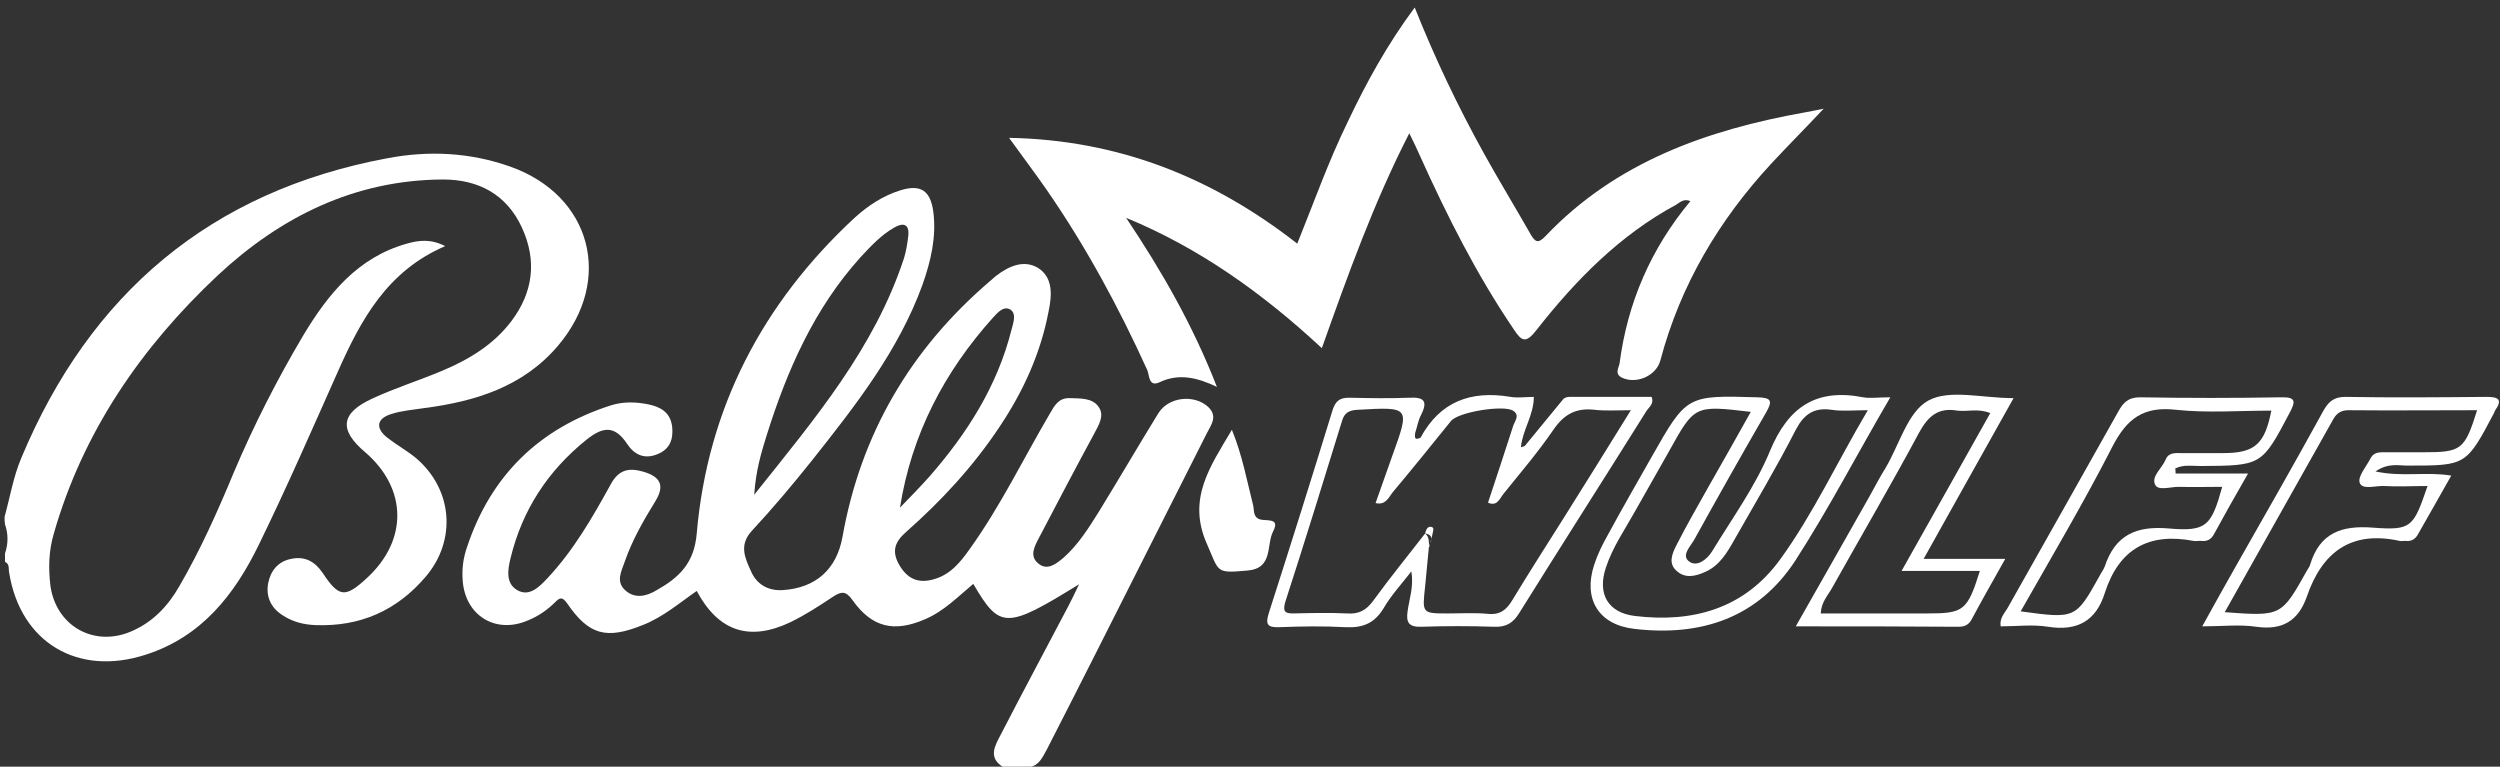 <?xml version="1.0" encoding="utf-8"?>
<!-- Generator: Adobe Illustrator 18.1.1, SVG Export Plug-In . SVG Version: 6.00 Build 0)  -->
<svg version="1.1" id="Ebene_1" xmlns="http://www.w3.org/2000/svg" xmlns:xlink="http://www.w3.org/1999/xlink" x="0px" y="0px"
	 viewBox="-290.1 -72.1 600.3 184.1" enable-background="new -290.1 -72.1 600.3 184.1" xml:space="preserve">
<rect x="-290.1" y="-72.1" width="600.3" height="184.1" fill="#333333" stroke="none"/>
<g>
	<path display="none" fill="#FFFFFF" d="M-49,113c-78.5,0-157.1,0-235.6,0.1c-3.9,0-4.5-1.1-4.5-4.7c0.2-15.1,0.1-30.3,0.1-45.4
		c3.6,1.3,2.7,4.9,3.6,7.5c3.6,9.8,11.7,15.9,21.7,15.1c9.3-0.7,17.2-4.7,23.8-11.4c7.7-8,12-17.9,16.2-27.9
		c5.4-12.6,11.1-25,17.2-37.2c4.3-8.6,9.7-16.3,19.5-21.5c-7.2-0.1-12.1,2.6-16.6,6.5c-6.1,5.3-10.8,11.7-14.8,18.7
		c-7.1,12.3-12.7,25.3-18.4,38.2c-3,6.9-6.3,13.6-10.2,20c-2.4,4-5.8,6.8-9.8,9.1c-10,5.7-21.4-0.3-22.4-11.8
		c-0.5-6.2,0.1-12.3,2.3-18.2c9.7-25.7,24.9-47.5,46.9-64c13.4-10.1,28.6-16.5,45.8-16.2c9.6,0.1,17.3,4.1,20.9,13.5
		c3.4,9,1.6,17.2-5.1,24.5c-6.5,7-14.9,10.5-23.5,13.7c-3.1,1.2-6.3,2.1-9.3,3.7c-4.9,2.7-5.3,6-1.3,9.9c1.7,1.6,3.7,2.9,5.1,4.8
		c6.6,9.1,2.9,24.8-7.1,30.1c-3.1,1.6-5.8,1.3-8-1.5c-0.7-0.9-1.3-1.9-2.1-2.8c-2.5-2.7-5.5-2.9-7.9-0.6c-2.5,2.4-2.6,6-0.2,8.5
		c2.1,2.1,4.9,2.9,7.7,3c11.1,0.5,20.2-3.5,26.9-12.5c5.8-7.9,4.7-17.7-2.5-24.4c-2.1-2-4.4-3.6-6.7-5.2c-1.7-1.2-3.1-2.7-2.6-5
		c0.4-2.4,2.4-3,4.3-3.6c2.2-0.7,4.6-0.9,6.9-1.2c12.2-1.5,23.3-5.3,31.7-15.1c7.8-9.2,8.9-23.1,1.7-31.8c-5-6.1-11.9-8.9-19.5-10.4
		c-13.3-2.7-26.4-0.9-38.9,3.6c-29.7,10.6-51.8,30.2-66.5,58c-3.1,5.9-5,12.3-6.5,18.8c-0.4,1.6,0.3,3.9-2.4,4.2
		c0-39.8,0-79.7-0.1-119.5c0-3,0.6-3.6,3.6-3.6c197.7,0.1,395.3,0.1,593,0c3,0,3.6,0.6,3.6,3.6c0,58.7,0,117.6,0.1,176.4
		c0,3.4-0.7,4.1-4.1,4.1C190.3,113,73.7,113-43,113c-0.4-0.4-0.4-0.9-0.1-1.4c1.3-1.7,2.6-3.4,3.6-5.4
		c11.7-24.1,24.6-47.7,36.4-71.8c0.1-0.3,0.3-0.6,0.4-0.9c0.9-2.5,3.6-5.1-0.1-7.4c-3-1.9-6.7-0.8-8.9,2.8c-5,8.3-9.7,16.7-15,24.8
		c-2.2,3.3-4.3,6.8-7.5,9.3c-2.2,1.7-4.8,2.9-7.3,0.9c-2.4-2-1.5-4.5-0.4-6.9c3.7-8.4,8.8-16.1,12.6-24.4c1-2.2,3.5-5-0.1-6.8
		c-3-1.5-5.7-0.3-7.6,2.8c-4.9,8.3-9.5,16.8-14.5,25.1c-2,3.3-4.2,6.4-6.6,9.4c-1.8,2.3-4,4-6.8,4.9c-3.9,1.3-7.6,0.2-9.7-2.9
		c-2.3-3.3-2-6.6,1.1-9.9c5.7-6.1,11.9-11.6,17.1-18.2c7.6-9.7,13.6-20.2,16.3-32.3C-39.3,1-38-3.4-41.8-5.9s-7.4,0.2-10.3,2.8
		c-18.7,16.2-30.3,36.4-34.5,60.9c-1.3,7.6-9.2,13.7-16.8,13.1c-7-0.6-11.4-9.7-7.4-15.6c2.9-4.2,6.7-7.9,9.9-11.9
		c11.5-13.9,22.9-27.7,30-44.6c2.5-5.9,4.2-11.9,3.6-18.4c-0.5-5.4-2.5-6.8-7.6-4.8c-8.3,3.2-13.8,9.9-19.3,16.3
		c-16.6,19.5-26,42.1-27.7,67.7c-0.4,5.7-9.9,13.3-15.4,12.4c-3.7-0.5-5.6-3.7-4.5-8c1.3-5,4-9.5,6.5-14c1.2-2.2,3.7-4.7,0.1-6.8
		c-3.2-1.9-5.8-0.3-7.5,2.7c-3.8,6.7-7.9,13.1-12.6,19.2c-1.7,2.3-3.7,4.4-6.4,5.4c-4.1,1.5-6.9-0.2-7.4-4.6c-0.2-2,0.2-4,0.8-5.9
		c3.3-11.2,9.2-20.6,18.7-27.6c4.6-3.4,6.8-3.2,10.7,0.9c1.7,1.8,3.3,3.5,6,2.3c2.1-1,2.7-2.9,2.3-5c-0.5-3-2.8-3.9-5.4-4.2
		c-5.3-0.6-10.4,0.6-14.9,3.2c-12.2,6.8-21.4,16.3-25.7,29.9c-0.7,2.2-1.2,4.5-1,6.9c0.5,8.8,7.2,12.8,15,8.7c0.6-0.3,1.2-0.7,1.7-1
		c5.6-3.6,5.6-3.6,10.1,1.3c2.9,3.1,6.4,3.9,10.5,2.9c5.3-1.3,9.8-4.2,14.1-7.3c2.2-1.6,4.2-2,5.9,0.7c4.9,8.2,13.2,8,21.1,4
		c3-1.5,5.8-3.4,8.5-5.2c2.5-1.6,4.5-1.3,6.5,1c5.5,6.3,11.1,6.9,18.4,2.5c2.3-1.4,4.4-3.1,6.4-4.8c2.4-2,4-1.4,5.8,0.9
		c4.1,5.4,7.8,6,13.7,2.6c1.9-1.1,3.5-2.6,5.3-3.7c1.1-0.6,2.4-1.8,3.6-0.6c1.1,1.1,0.1,2.5-0.5,3.7c-5.2,10.4-11.1,20.5-16.2,31
		c-1.3,2.8-2.4,5.5-1,8.6C-48.5,112.1-48.6,112.6-49,113z"/>
	<path fill="#FFFFFF" d="M-289,52c1.3-4.7,2.1-9.6,4-14.1c16.5-39.5,45.5-64.1,87.9-72c10-1.9,19.9-1.4,29.5,2
		c19.5,6.9,24.9,27.2,11.5,43c-8.4,9.9-19.9,13.4-32.2,15c-2.6,0.4-5.3,0.6-7.8,1.4c-3.6,1.1-3.9,3.4-1,5.7c2.2,1.7,4.7,3.1,6.9,4.9
		c8.8,7.5,9.8,19.7,2.3,28.5c-6.9,8.1-15.7,12-26.4,11.6c-2.9-0.1-5.6-0.8-8-2.4c-2.8-1.8-4-4.5-3.4-7.7c0.6-3,2.4-5.2,5.5-5.8
		c3.3-0.7,5.7,0.6,7.6,3.4c3.9,5.9,5.4,6,10.6,1.2c9.9-9.1,9.7-21.5-0.4-30.2c-6.4-5.4-5.9-9.4,1.7-12.9c5.4-2.5,11.1-4.3,16.6-6.6
		c6.5-2.7,12.5-6.3,16.8-12c5.2-6.9,6.2-14.5,2.5-22.5S-175.3-29-183.7-29c-21.3,0.1-39.1,9-54.2,23.1c-18.3,17.2-32.3,37.5-39.3,62
		c-1.2,4.1-1.3,8.2-0.8,12.4c1.3,9.6,10.3,14.8,19.2,11.1c5.3-2.2,9-6.1,11.8-11c5.1-8.8,9.2-18,13.1-27.4
		c4.8-11.3,10.4-22.3,16.7-32.9c5.9-9.8,13-18.6,24.8-21.9c2.8-0.8,5.7-1.2,9.2,0.6c-14,6-20.3,17.8-25.8,30.2
		c-6.2,13.9-12.3,27.9-19,41.6c-5.8,11.9-13.7,22-27.1,26.3c-16.3,5.3-30.1-2.9-32.8-19.7c-0.2-0.9,0.2-2-1-2.6c0-0.7,0-1.3,0-2
		c0.8-2.3,0.8-4.7,0-7C-289,53.3-289,52.7-289,52z"/>
	<path display="none" fill="#FFFFFF" d="M-289,54c1.6,2.3,1.6,4.7,0,7C-289,58.7-289,56.3-289,54z"/>
	<path display="none" fill="#FFFFFF" d="M-49,113c-0.1-0.3-0.1-0.6-0.2-0.9c2.1-1.9,4.2-1.8,6.3,0c-0.1,0.3-0.2,0.6-0.1,0.9
		C-45,113-47,113-49,113z"/>
	<path fill="#FFFFFF" d="M49.6-70.3C54.5-58,60-46.5,66.2-35.3c3.6,6.5,7.5,12.9,11.2,19.4c1.1,1.9,1.8,2.4,3.6,0.5
		c16.9-17.8,38.8-25.5,62.2-29.7c1.3-0.2,2.5-0.5,4.6-0.9c-4.5,4.8-8.6,8.9-12.5,13.1c-12.6,13.6-21.9,29.2-26.7,47.3
		c-1,3.8-5.8,5.8-9.2,4.2c-1.9-0.9-0.8-2.3-0.6-3.5c1.9-14.5,7.5-27.5,17-38.9c-1.6-0.7-2.5,0.3-3.5,0.9
		C98.8-15.6,88.2-4.8,78.8,7.2c-2.5,3.2-3.5,2.7-5.4-0.2c-8.9-13.1-16-27.2-22.5-41.6c-0.7-1.6-1.5-3.3-2.6-5.5
		c-8.6,16.8-14.7,33.9-21,51.6C13.2-1.6-2-12.5-19.7-19.8c8.5,12.7,16,25.7,21.8,40.6c-4.8-2.3-9.2-3.3-13.8-1.1
		c-2.6,1.2-2.4-1.7-2.9-2.9C-21.5,1.6-29.4-13-38.9-26.7c-2.7-3.9-5.6-7.7-8.9-12.3c26.2,0.5,48.7,9.4,69.2,25.4
		c4-9.9,7.5-19.8,12.1-29.2C38-52.3,43-61.4,49.6-70.3z"/>
	<path fill="#FFFFFF" d="M5.7,31.1c2.5,6.1,3.6,12.2,5.1,18.1c0.3,1.2-0.1,2.8,1.6,3.4c1.5,0.5,5-0.5,3.2,2.9
		c-1.7,3.3,0.1,8.9-6.2,9.4c-7.7,0.7-6.7,0.4-9.7-6.4C-5.1,47.7,0.5,39.9,5.7,31.1z"/>
	<path display="none" fill="#FFFFFF" d="M51,33c-0.5,1.2-1.2,2.3-2.7,2.7c-0.1-1.6,0.5-2.8,1.4-4C50.2,32.1,50.6,32.6,51,33z"/>
	<path fill="#FFFFFF" d="M0,25.6c-3.4-3.1-9.6-2.4-12,1.6c-4.8,7.8-9.4,15.7-14.2,23.5c-2.5,4-5,8-8.5,11.1c-1.8,1.5-4,3.3-6.2,1.3
		c-2-1.7-0.8-4,0.2-5.9c4.4-8.4,8.8-16.8,13.3-25.1c1.1-2.1,2.6-4.4,1.1-6.5c-1.5-2.2-4.4-2-6.9-2.1c-2.7-0.1-3.7,1.8-4.8,3.7
		c-6.4,10.9-11.9,22.3-19.3,32.6c-2.2,3.1-4.6,6.1-8.6,7.2c-3.8,1.1-6.4-0.2-8.3-3.5c-1.8-3.2-1.1-5.4,1.6-7.8
		c8.5-7.5,16.2-15.8,22.5-25.3c5.7-8.5,9.9-17.7,11.8-27.8c0.8-3.8,1.1-8.1-2.6-10.4c-3.4-2-7-0.4-10.1,2c-0.5,0.4-1,0.9-1.5,1.3
		c-19,16.3-30.9,36.6-35.3,61.3c-1.4,7.8-6.4,12.3-14.4,12.8c-3.6,0.2-6.3-1.5-7.6-4.6c-1.4-3.1-2.9-6.2,0.2-9.6
		c5.1-5.5,9.9-11.2,14.6-17.1c10.3-13,20.6-26.1,26.4-42c2-5.7,3.4-11.5,2.6-17.6c-0.7-5.1-3.1-6.6-7.9-5.1c-4.2,1.3-7.8,3.7-11,6.6
		C-107,0.7-120.2,25.9-122.8,56c-0.6,7.2-4.3,10.6-9.6,13.6c-2.3,1.4-5.1,2.2-7.5,0.1c-2.4-2.1-1-4.6-0.2-6.9
		c1.8-5.2,4.5-9.9,7.4-14.6c2.3-3.8,1.1-5.8-2.8-7c-3.4-1-5.9-0.7-7.9,2.9c-4.4,8-9,16-15.3,22.7c-1.9,2-4.3,4.5-7.2,2.8
		c-2.8-1.6-2.3-4.9-1.6-7.7c2.8-11.5,8.9-20.9,18.2-28.4c4-3.2,6.8-3.5,9.8,1c1.7,2.6,4.2,3.8,7.4,2.4c2.9-1.2,3.7-3.6,3.4-6.5
		c-0.4-3.5-2.8-4.8-5.7-5.4c-2.9-0.6-6-0.7-8.9,0.2c-17.3,5.5-29,16.9-34.7,34.2c-0.9,2.6-1.2,5.2-1,7.9c0.6,8.4,7.9,12.9,15.6,9.6
		c2.5-1,4.7-2.5,6.6-4.4c1.1-1.1,1.7-1.4,2.9,0.3c5.2,7.6,9.4,8.7,18.1,5.2c4.9-1.9,8.8-5.3,13-8.2c5.2,9.7,12.6,12.2,22.5,7.5
		c3.5-1.7,6.9-3.9,10.2-6.1c2-1.3,3.1-1.5,4.7,0.8c4.7,6.6,10,7.8,17.4,4.6c4.5-1.9,7.9-5.4,11.6-8.5C-50,79-48.5,79-31,68.2
		c-1,2.2-1.8,3.7-2.6,5.3C-39,83.8-44.5,94-49.8,104.3c-1.3,2.5-3.2,5.5,0.6,7.8c2.1,0,4.2,0,6.3,0c2.3-0.4,3.1-2.3,4.2-4.3
		c3.9-7.6,7.8-15.3,11.7-23c8.9-17.6,17.8-35.3,26.7-52.9C0.7,29.9,2.4,27.9,0,25.6z M-51.6,4.1c1.1-1.2,2.6-2.9,4.2-1.8
		c1.4,1,0.6,3.2,0.2,4.7c-3.4,13.6-10.7,25-19.7,35.3c-2.3,2.6-4.7,5-7.1,7.5C-71.2,32.1-63.3,17.1-51.6,4.1z M-106,32.4
		c4.9-15.6,11.4-30.4,22.5-42.7c2.5-2.7,5-5.4,8.2-7.2c2.1-1.2,3.6-0.8,3.3,2c-0.2,1.8-0.5,3.6-1,5.3c-7.1,21.7-21.4,38.6-36,56.9
		C-108.6,40.8-107.3,36.6-106,32.4z"/>
	<g>
		<path fill="#FFFFFF" d="M106.5,23.2c-6.6,0-13.2,0-19.8,0c-0.5,0-1.1,0.2-1.4,0.5c-3.1,3.7-6.1,7.5-9.2,11.2
			c-0.1,0.2-0.5,0.2-1,0.4c0.4-4.2,3.1-7.7,3.1-12.1c-2,0-3.8,0.3-5.6,0C63.1,21.6,55.7,24.3,51,33c-1.7,0.8-1.3-0.4-1.3-1.1
			c0.5-1.5,0.7-3,1.4-4.3c1.6-3.2,1-4.4-2.8-4.2c-4.8,0.2-9.7,0.1-14.5,0c-2.2,0-3.2,0.8-3.9,2.9c-5,16.3-10.1,32.5-15.3,48.7
			c-0.9,2.8-0.4,3.6,2.4,3.5c5.3-0.2,10.7-0.3,16,0c4.1,0.2,6.9-0.9,9.1-4.5c1.8-3.1,4.2-5.7,6.7-8.9c0.6,3.7-0.5,6.6-0.9,9.5
			c-0.4,2.7,0.2,3.9,3.3,3.8c5.8-0.2,11.7-0.2,17.5,0c2.9,0.1,4.5-0.9,6-3.3c10.1-16.2,20.4-32.3,30.6-48.6
			C105.9,25.6,107.1,24.9,106.5,23.2z M85.3,52.4c-4.1,6.5-8.2,12.9-12.2,19.5c-1.4,2.4-3,3.7-5.9,3.4c-3.1-0.3-6.3-0.1-9.5-0.1
			c-6.4,0-6.3,0-5.6-6.5c0.3-3.1,0.6-6.3,0.9-9.4c0-0.1,0-0.1,0.1-0.2c-0.2-1.1,0.1-2.2-1-3.1c-4.2,5.4-8.5,10.7-12.5,16.2
			c-1.7,2.3-3.5,3.2-6.2,3c-4.3-0.2-8.7-0.1-13,0c-2,0-2.5-0.5-1.9-2.7c4.7-14.5,9.2-29.1,13.7-43.7c0.6-1.9,1.8-2.4,3.7-2.5
			c12.6-0.7,12.6-0.8,8.3,11.1c-1.3,3.7-2.6,7.4-4,11.3c2.5,0.6,3.2-1.5,4.2-2.7c4.7-5.6,9.3-11.3,13.9-17
			c1.8-2.2,12.6-3.9,14.9-2.5c1.7,1.1,0.5,2.4,0.1,3.5c-2,6.2-4,12.3-6.1,18.6c2.2,1,2.8-1,3.7-2.1c4.1-5.1,8.3-10,12-15.4
			c2.6-3.8,5.5-5.3,9.9-4.8c2.6,0.3,5.2,0.1,8.7,0.1C95.8,35.6,90.6,44,85.3,52.4z"/>
		<path fill="#FFFFFF" d="M53.6,57.3c-0.1,0.4-0.2,0.7-0.3,1.1C53.5,58,53.6,57.6,53.6,57.3z"/>
		<path fill="#FFFFFF" d="M157.3,23.3c-11.3-2.2-18,2.3-22.4,12.9c-3.5,8.5-9.1,16.2-13.9,24.1c-1.1,1.8-3.5,3.8-5.4,2.5
			c-2.1-1.4,0.1-3.6,1-5.1c5.7-10.3,11.5-20.6,17.4-30.8c1.6-2.8,1.2-3.5-2.1-3.6c-17-0.5-17-0.5-25.4,14.3
			C103,43.8,99.4,50,96,56.3c-1.3,2.3-2.5,4.7-3.3,7.2c-2.7,8.2,1,14.4,9.6,15.4c16,1.9,29.7-2.6,38.7-16.4
			c8-12.4,14.8-25.5,22.8-39.2C160.8,23.3,158.9,23.6,157.3,23.3z M137.3,62.3c-8.6,11.8-21,15.2-34.9,13.5c-6.4-0.8-9-5.3-6.9-11.6
			c1.6-4.9,4.6-9.2,7.1-13.7c2.7-4.8,5.4-9.5,8.1-14.3c6.1-11,6.1-11,19.6-9.4c-3.4,6.1-6.7,11.9-10,17.7c-2.7,4.8-5.4,9.5-7.9,14.4
			c-0.9,1.8-2,4.2,0,6c2.1,2,4.6,1.4,7,0.3c3.4-1.5,5.2-4.6,6.9-7.6c5-8.8,10.2-17.5,14.8-26.5c2-3.8,4.4-5.4,8.6-4.8
			c2.6,0.4,5.3,0.1,8.7,0.1C151,38.9,145.3,51.3,137.3,62.3z"/>
		<path fill="#FFFFFF" d="M241.5,56.2c2.5-4.6,5.1-9.2,8.2-14.6c-6.4,0-11.9,0-17.4,0c0-0.4,0-0.9-0.1-1.2c2-1,4.1-0.6,6.2-0.6
			C253,39.7,253,39.7,259.7,27c1.3-2.5,1.7-3.8-2-3.7c-11.3,0.2-22.6,0.2-33.9,0c-2.9,0-4.1,1.3-5.3,3.5
			c-8.8,15.7-17.7,31.4-26.6,47.2c-0.7,1.2-1.9,2.3-1.6,4.3c3.8,0,7.7-0.5,11.4,0.1c7,1.1,11.5-1.4,13.6-8.1
			c3.4-10.6,10.6-14.6,21.4-12.5c0.6,0.1,1.3-0.1,2,0C240,57.9,240.9,57.3,241.5,56.2z M230.7,54.8c-7.9-0.7-12.9,1.6-15.4,9.1
			c-0.3,0.8-0.8,1.4-1.2,2.2c-5.8,10.4-5.8,10.4-19,8.6c7.5-13.2,15.2-26.2,22-39.5c3.5-6.8,7.5-9.8,15.3-8.9
			c7.5,0.8,15.3,0.2,22.9,0.2c-1.6,8.1-4,10.2-11.6,10.2c-3.3,0-6.7,0-10,0c-1.5,0-3.1-0.2-3.8,1.6c-0.9,2.1-3.5,4-2.5,6
			c0.7,1.5,3.6,0.5,5.6,0.5c3.5,0.1,7,0,10.5,0C240.9,54.1,239.8,55.6,230.7,54.8z"/>
		<path fill="#FFFFFF" d="M307,23.2c-11.4,0.1-22.7,0.2-34,0c-2.8,0-4.1,1.3-5.3,3.5C261,38.9,254.1,51,247.2,63.1
			c-2.8,4.9-5.5,9.8-8.5,15.2c4.8,0,9-0.5,13,0.1c6.3,0.9,10.1-1.5,12.1-7.2c3.7-10.8,10.7-16,22.4-13.4c0.5,0.1,1-0.1,1.5,0
			c1.3,0.1,2.2-0.5,2.8-1.6c2.6-4.6,5.2-9.1,8-14.1c-6.1-1-11.8,0.4-18.2-1c3.1-2.1,5.5-1.4,7.7-1.4c14.1,0,14.1,0,20.8-12.7
			c0.1-0.2,0.1-0.4,0.2-0.5C310.9,23.8,309.8,23.2,307,23.2z M291.7,36.5c-3,0-6,0-9,0c-1.3,0-2.7-0.1-3.5,1.3c-1,2-3.2,4.5-2.7,6
			c0.6,1.8,3.8,0.7,5.8,0.8c3.4,0.2,6.9,0,10.5,0c-3.4,9.9-3.8,10.7-13.1,10c-7.6-0.6-12.8,1.3-15.1,8.9c-0.1,0.5-0.5,0.9-0.7,1.3
			c-6.2,11.1-6.2,11.1-19.8,10.1c8.9-15.8,17.5-31.1,26.1-46.4c0.8-1.4,1.9-2.1,3.6-2.1c10.3,0.1,20.5,0,30.9,0
			C301.7,36,300.9,36.5,291.7,36.5z"/>
		<path fill="#FFFFFF" d="M171.8,62.1c7.4-13.2,14.4-25.8,21.6-38.6c-7.6,0-15.4-2.2-20.5,0.6c-4.9,2.7-6.9,10.5-10.2,16.1
			c-1.4,2.2-2.6,4.6-3.9,6.9c-5.7,10.1-11.4,20.1-17.7,31.2c13.7,0,26.3,0,39.1,0.1c1.5,0,2.5-0.5,3.2-1.9c2.5-4.7,5.1-9.2,8-14.4
			C184.6,62.1,178.6,62.1,171.8,62.1z M172.6,75.2c-8.4,0-16.9,0-25.5,0c0.1-2.7,1.7-4.3,2.7-6.1c7-12.5,14.2-24.8,20.9-37.3
			c2.2-4,4.6-6.1,9.2-5.3c2.5,0.3,5-0.6,7.9,0.6c-7.1,12.7-14,24.9-21.3,37.9c6.7,0,12.7,0,18.8,0C182.3,74.6,181.4,75.2,172.6,75.2
			z"/>
		<path fill="#FFFFFF" d="M53.3,58.4c-0.1,0.2-0.2,0.5-0.3,0.7c0,0.1,0,0.1,0,0.2C53.2,59,53.2,58.7,53.3,58.4z"/>
		<path fill="#FFFFFF" d="M53.6,57.3c0.1-0.4,0.2-0.8,0.3-1.3c0.1-0.6,0.5-1.5-0.4-1.6c-0.9-0.1-1.2,0.8-1.4,1.6
			C53.3,56.2,53.6,56.7,53.6,57.3z"/>
	</g>
</g>
</svg>
